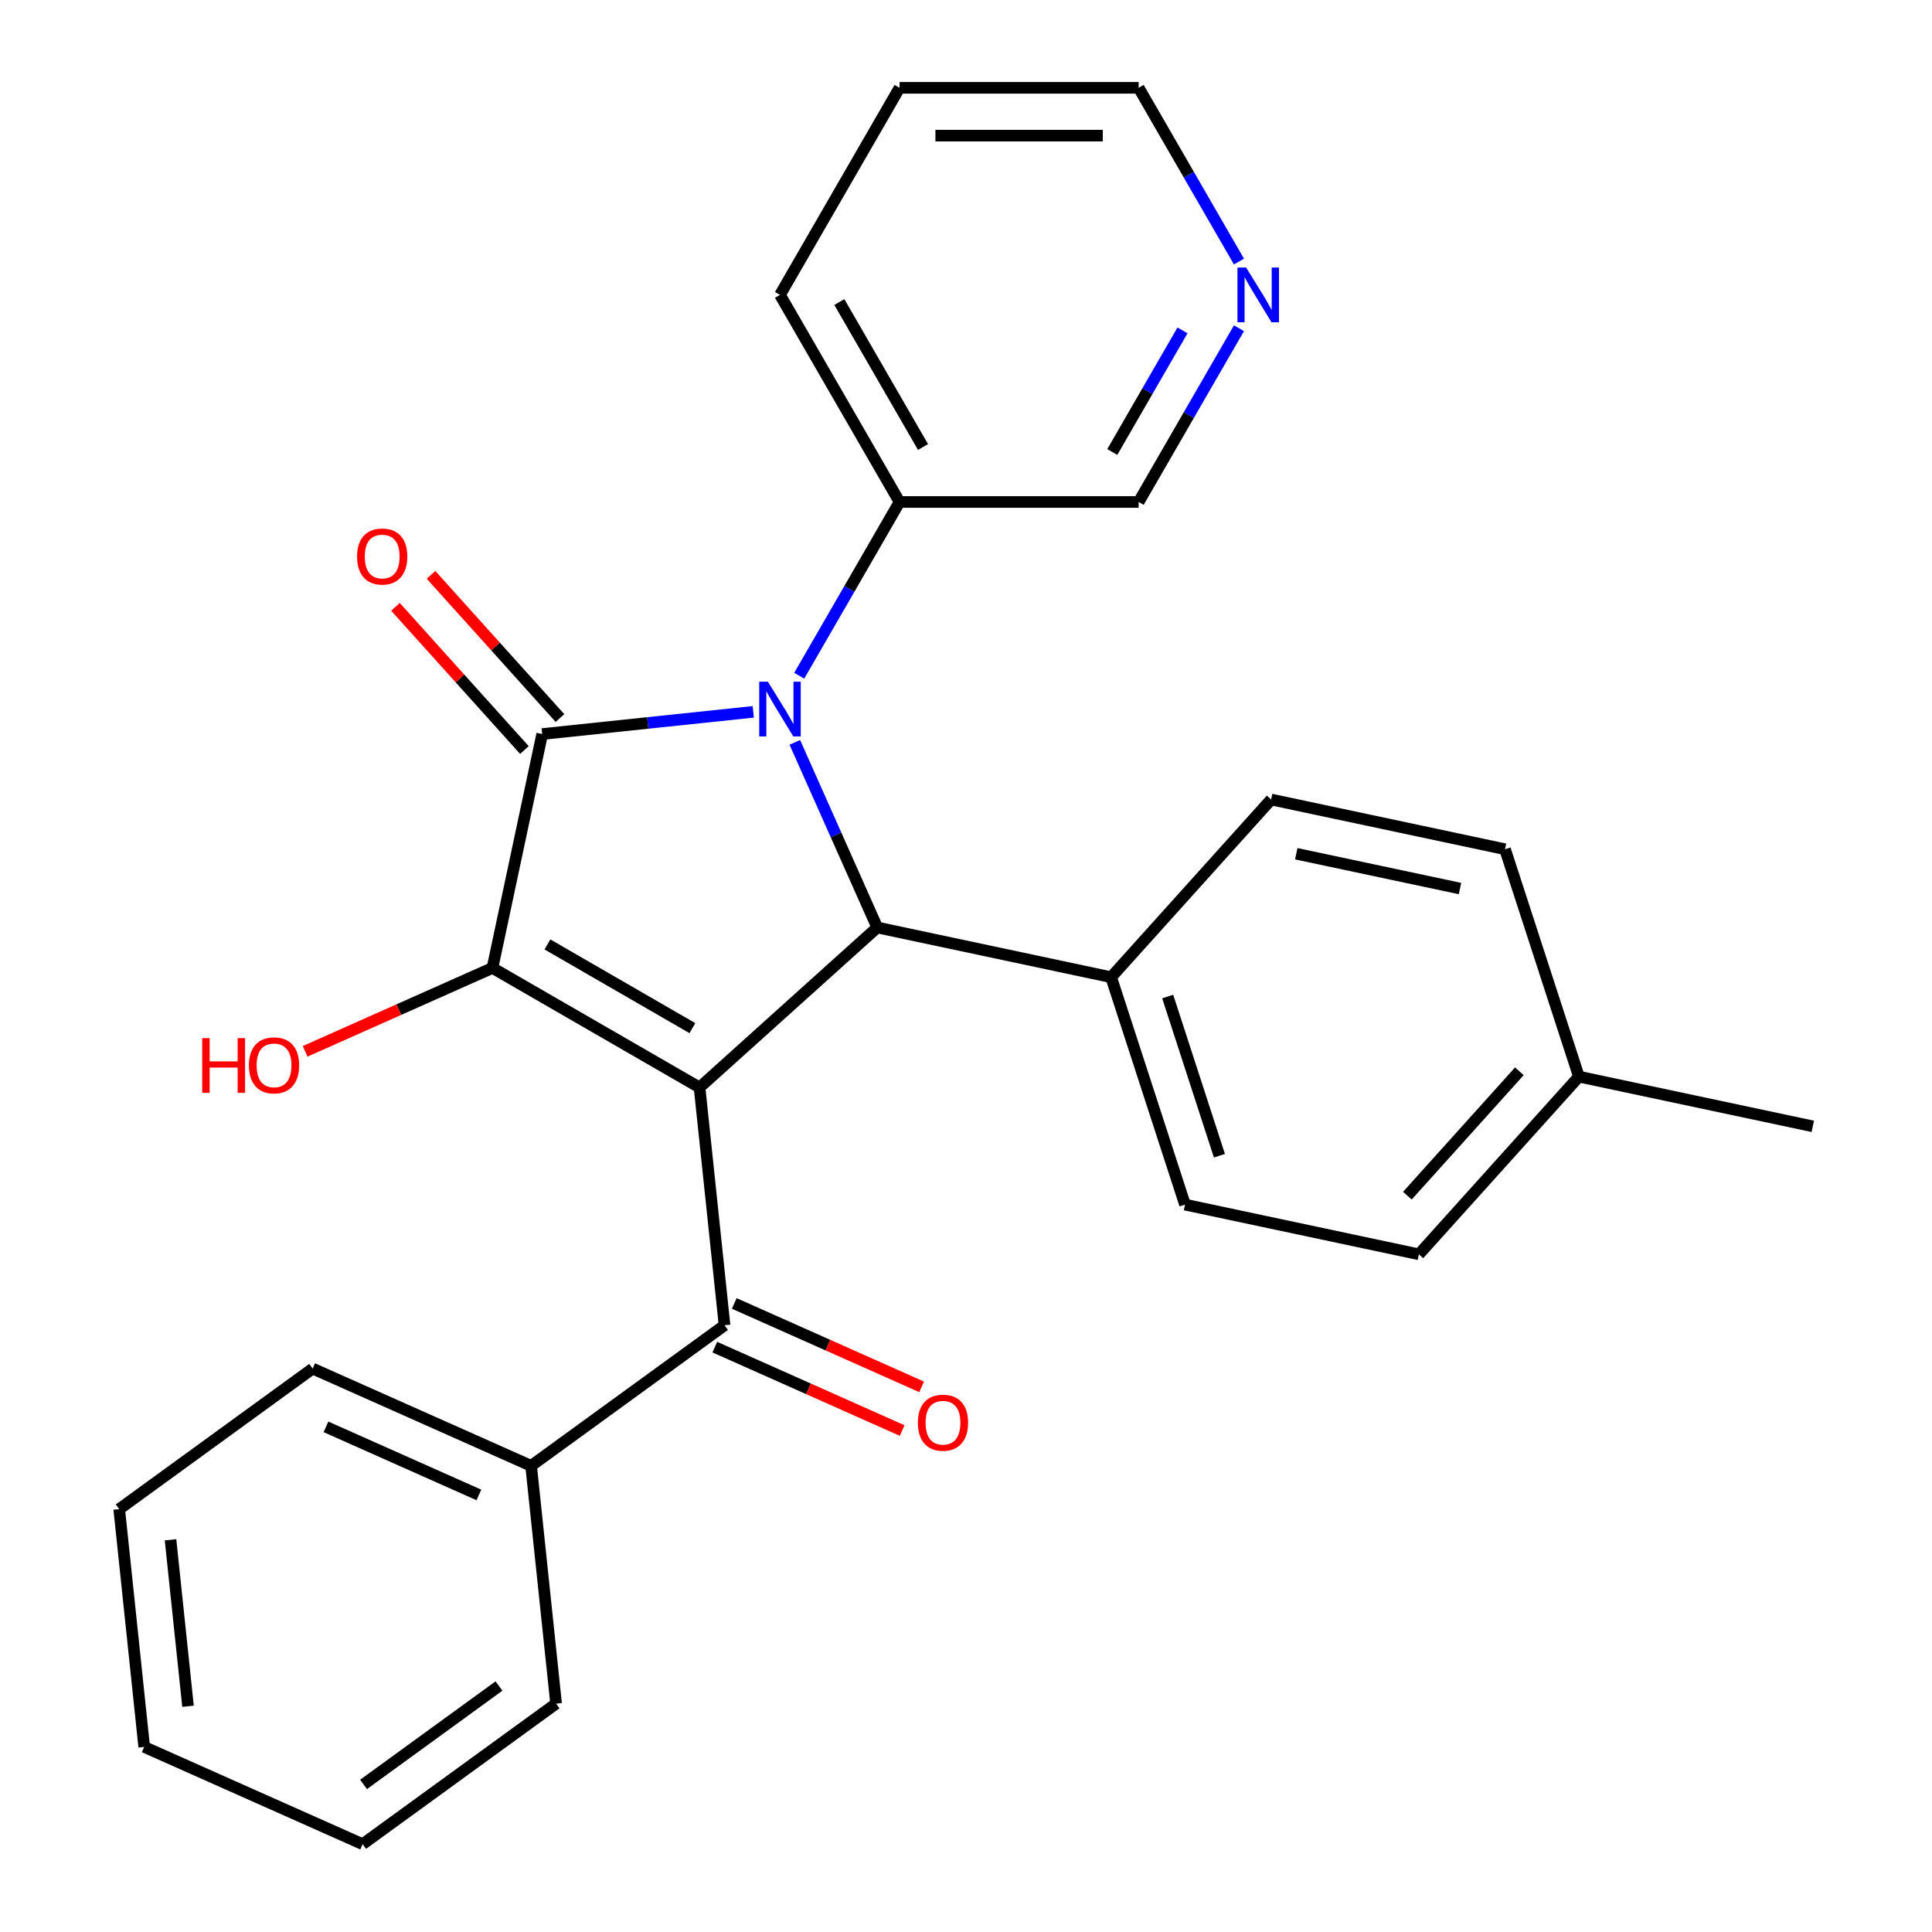 <?xml version='1.0' encoding='iso-8859-1'?>
<svg version='1.1' baseProfile='full'
              xmlns='http://www.w3.org/2000/svg'
                      xmlns:rdkit='http://www.rdkit.org/xml'
                      xmlns:xlink='http://www.w3.org/1999/xlink'
                  xml:space='preserve'
width='1000px' height='1000px' viewBox='0 0 1000 1000'>
<!-- END OF HEADER -->
<rect style='opacity:1.0;fill:#FFFFFF;stroke:none' width='1000' height='1000' x='0' y='0'> </rect>
<path class='bond-2' d='M 362.085,562.881 L 254.902,500.999' style='fill:none;fill-rule:evenodd;stroke:#000000;stroke-width:6px;stroke-linecap:butt;stroke-linejoin:miter;stroke-opacity:1' />
<path class='bond-2' d='M 358.384,532.162 L 283.356,488.844' style='fill:none;fill-rule:evenodd;stroke:#000000;stroke-width:6px;stroke-linecap:butt;stroke-linejoin:miter;stroke-opacity:1' />
<path class='bond-3' d='M 362.085,562.881 L 454.059,480.066' style='fill:none;fill-rule:evenodd;stroke:#000000;stroke-width:6px;stroke-linecap:butt;stroke-linejoin:miter;stroke-opacity:1' />
<path class='bond-4' d='M 362.085,562.881 L 375.022,685.966' style='fill:none;fill-rule:evenodd;stroke:#000000;stroke-width:6px;stroke-linecap:butt;stroke-linejoin:miter;stroke-opacity:1' />
<path class='bond-0' d='M 411.402,384.257 L 432.731,432.161' style='fill:none;fill-rule:evenodd;stroke:#0000FF;stroke-width:6px;stroke-linecap:butt;stroke-linejoin:miter;stroke-opacity:1' />
<path class='bond-0' d='M 432.731,432.161 L 454.059,480.066' style='fill:none;fill-rule:evenodd;stroke:#000000;stroke-width:6px;stroke-linecap:butt;stroke-linejoin:miter;stroke-opacity:1' />
<path class='bond-6' d='M 413.682,349.748 L 439.642,304.784' style='fill:none;fill-rule:evenodd;stroke:#0000FF;stroke-width:6px;stroke-linecap:butt;stroke-linejoin:miter;stroke-opacity:1' />
<path class='bond-6' d='M 439.642,304.784 L 465.602,259.82' style='fill:none;fill-rule:evenodd;stroke:#000000;stroke-width:6px;stroke-linecap:butt;stroke-linejoin:miter;stroke-opacity:1' />
<path class='bond-27' d='M 389.886,368.457 L 335.26,374.198' style='fill:none;fill-rule:evenodd;stroke:#0000FF;stroke-width:6px;stroke-linecap:butt;stroke-linejoin:miter;stroke-opacity:1' />
<path class='bond-27' d='M 335.26,374.198 L 280.634,379.939' style='fill:none;fill-rule:evenodd;stroke:#000000;stroke-width:6px;stroke-linecap:butt;stroke-linejoin:miter;stroke-opacity:1' />
<path class='bond-1' d='M 280.634,379.939 L 254.902,500.999' style='fill:none;fill-rule:evenodd;stroke:#000000;stroke-width:6px;stroke-linecap:butt;stroke-linejoin:miter;stroke-opacity:1' />
<path class='bond-7' d='M 289.831,371.658 L 256.462,334.598' style='fill:none;fill-rule:evenodd;stroke:#000000;stroke-width:6px;stroke-linecap:butt;stroke-linejoin:miter;stroke-opacity:1' />
<path class='bond-7' d='M 256.462,334.598 L 223.093,297.538' style='fill:none;fill-rule:evenodd;stroke:#FF0000;stroke-width:6px;stroke-linecap:butt;stroke-linejoin:miter;stroke-opacity:1' />
<path class='bond-7' d='M 271.437,388.221 L 238.067,351.161' style='fill:none;fill-rule:evenodd;stroke:#000000;stroke-width:6px;stroke-linecap:butt;stroke-linejoin:miter;stroke-opacity:1' />
<path class='bond-7' d='M 238.067,351.161 L 204.698,314.1' style='fill:none;fill-rule:evenodd;stroke:#FF0000;stroke-width:6px;stroke-linecap:butt;stroke-linejoin:miter;stroke-opacity:1' />
<path class='bond-10' d='M 254.902,500.999 L 206.417,522.586' style='fill:none;fill-rule:evenodd;stroke:#000000;stroke-width:6px;stroke-linecap:butt;stroke-linejoin:miter;stroke-opacity:1' />
<path class='bond-10' d='M 206.417,522.586 L 157.932,544.172' style='fill:none;fill-rule:evenodd;stroke:#FF0000;stroke-width:6px;stroke-linecap:butt;stroke-linejoin:miter;stroke-opacity:1' />
<path class='bond-5' d='M 454.059,480.066 L 575.119,505.798' style='fill:none;fill-rule:evenodd;stroke:#000000;stroke-width:6px;stroke-linecap:butt;stroke-linejoin:miter;stroke-opacity:1' />
<path class='bond-8' d='M 369.988,697.273 L 418.473,718.86' style='fill:none;fill-rule:evenodd;stroke:#000000;stroke-width:6px;stroke-linecap:butt;stroke-linejoin:miter;stroke-opacity:1' />
<path class='bond-8' d='M 418.473,718.86 L 466.957,740.447' style='fill:none;fill-rule:evenodd;stroke:#FF0000;stroke-width:6px;stroke-linecap:butt;stroke-linejoin:miter;stroke-opacity:1' />
<path class='bond-8' d='M 380.055,674.66 L 428.54,696.247' style='fill:none;fill-rule:evenodd;stroke:#000000;stroke-width:6px;stroke-linecap:butt;stroke-linejoin:miter;stroke-opacity:1' />
<path class='bond-8' d='M 428.54,696.247 L 477.025,717.834' style='fill:none;fill-rule:evenodd;stroke:#FF0000;stroke-width:6px;stroke-linecap:butt;stroke-linejoin:miter;stroke-opacity:1' />
<path class='bond-9' d='M 375.022,685.966 L 274.895,758.713' style='fill:none;fill-rule:evenodd;stroke:#000000;stroke-width:6px;stroke-linecap:butt;stroke-linejoin:miter;stroke-opacity:1' />
<path class='bond-12' d='M 575.119,505.798 L 613.364,623.505' style='fill:none;fill-rule:evenodd;stroke:#000000;stroke-width:6px;stroke-linecap:butt;stroke-linejoin:miter;stroke-opacity:1' />
<path class='bond-12' d='M 604.397,515.805 L 631.168,598.2' style='fill:none;fill-rule:evenodd;stroke:#000000;stroke-width:6px;stroke-linecap:butt;stroke-linejoin:miter;stroke-opacity:1' />
<path class='bond-13' d='M 575.119,505.798 L 657.933,413.824' style='fill:none;fill-rule:evenodd;stroke:#000000;stroke-width:6px;stroke-linecap:butt;stroke-linejoin:miter;stroke-opacity:1' />
<path class='bond-17' d='M 465.602,259.82 L 589.366,259.82' style='fill:none;fill-rule:evenodd;stroke:#000000;stroke-width:6px;stroke-linecap:butt;stroke-linejoin:miter;stroke-opacity:1' />
<path class='bond-19' d='M 465.602,259.82 L 403.72,152.637' style='fill:none;fill-rule:evenodd;stroke:#000000;stroke-width:6px;stroke-linecap:butt;stroke-linejoin:miter;stroke-opacity:1' />
<path class='bond-19' d='M 477.756,231.366 L 434.439,156.338' style='fill:none;fill-rule:evenodd;stroke:#000000;stroke-width:6px;stroke-linecap:butt;stroke-linejoin:miter;stroke-opacity:1' />
<path class='bond-20' d='M 274.895,758.713 L 161.831,708.374' style='fill:none;fill-rule:evenodd;stroke:#000000;stroke-width:6px;stroke-linecap:butt;stroke-linejoin:miter;stroke-opacity:1' />
<path class='bond-20' d='M 247.867,773.775 L 168.722,738.537' style='fill:none;fill-rule:evenodd;stroke:#000000;stroke-width:6px;stroke-linecap:butt;stroke-linejoin:miter;stroke-opacity:1' />
<path class='bond-21' d='M 274.895,758.713 L 287.831,881.799' style='fill:none;fill-rule:evenodd;stroke:#000000;stroke-width:6px;stroke-linecap:butt;stroke-linejoin:miter;stroke-opacity:1' />
<path class='bond-11' d='M 641.286,169.891 L 615.326,214.856' style='fill:none;fill-rule:evenodd;stroke:#0000FF;stroke-width:6px;stroke-linecap:butt;stroke-linejoin:miter;stroke-opacity:1' />
<path class='bond-11' d='M 615.326,214.856 L 589.366,259.82' style='fill:none;fill-rule:evenodd;stroke:#000000;stroke-width:6px;stroke-linecap:butt;stroke-linejoin:miter;stroke-opacity:1' />
<path class='bond-11' d='M 612.061,171.004 L 593.889,202.479' style='fill:none;fill-rule:evenodd;stroke:#0000FF;stroke-width:6px;stroke-linecap:butt;stroke-linejoin:miter;stroke-opacity:1' />
<path class='bond-11' d='M 593.889,202.479 L 575.717,233.954' style='fill:none;fill-rule:evenodd;stroke:#000000;stroke-width:6px;stroke-linecap:butt;stroke-linejoin:miter;stroke-opacity:1' />
<path class='bond-30' d='M 641.286,135.383 L 615.326,90.419' style='fill:none;fill-rule:evenodd;stroke:#0000FF;stroke-width:6px;stroke-linecap:butt;stroke-linejoin:miter;stroke-opacity:1' />
<path class='bond-30' d='M 615.326,90.419 L 589.366,45.455' style='fill:none;fill-rule:evenodd;stroke:#000000;stroke-width:6px;stroke-linecap:butt;stroke-linejoin:miter;stroke-opacity:1' />
<path class='bond-14' d='M 613.364,623.505 L 734.423,649.237' style='fill:none;fill-rule:evenodd;stroke:#000000;stroke-width:6px;stroke-linecap:butt;stroke-linejoin:miter;stroke-opacity:1' />
<path class='bond-15' d='M 657.933,413.824 L 778.992,439.556' style='fill:none;fill-rule:evenodd;stroke:#000000;stroke-width:6px;stroke-linecap:butt;stroke-linejoin:miter;stroke-opacity:1' />
<path class='bond-15' d='M 670.945,441.896 L 755.687,459.908' style='fill:none;fill-rule:evenodd;stroke:#000000;stroke-width:6px;stroke-linecap:butt;stroke-linejoin:miter;stroke-opacity:1' />
<path class='bond-29' d='M 734.423,649.237 L 817.237,557.262' style='fill:none;fill-rule:evenodd;stroke:#000000;stroke-width:6px;stroke-linecap:butt;stroke-linejoin:miter;stroke-opacity:1' />
<path class='bond-29' d='M 728.45,618.878 L 786.42,554.496' style='fill:none;fill-rule:evenodd;stroke:#000000;stroke-width:6px;stroke-linecap:butt;stroke-linejoin:miter;stroke-opacity:1' />
<path class='bond-16' d='M 778.992,439.556 L 817.237,557.262' style='fill:none;fill-rule:evenodd;stroke:#000000;stroke-width:6px;stroke-linecap:butt;stroke-linejoin:miter;stroke-opacity:1' />
<path class='bond-22' d='M 817.237,557.262 L 938.296,582.994' style='fill:none;fill-rule:evenodd;stroke:#000000;stroke-width:6px;stroke-linecap:butt;stroke-linejoin:miter;stroke-opacity:1' />
<path class='bond-18' d='M 589.366,45.455 L 465.602,45.455' style='fill:none;fill-rule:evenodd;stroke:#000000;stroke-width:6px;stroke-linecap:butt;stroke-linejoin:miter;stroke-opacity:1' />
<path class='bond-18' d='M 570.801,70.207 L 484.166,70.207' style='fill:none;fill-rule:evenodd;stroke:#000000;stroke-width:6px;stroke-linecap:butt;stroke-linejoin:miter;stroke-opacity:1' />
<path class='bond-23' d='M 403.72,152.637 L 465.602,45.455' style='fill:none;fill-rule:evenodd;stroke:#000000;stroke-width:6px;stroke-linecap:butt;stroke-linejoin:miter;stroke-opacity:1' />
<path class='bond-24' d='M 161.831,708.374 L 61.703,781.12' style='fill:none;fill-rule:evenodd;stroke:#000000;stroke-width:6px;stroke-linecap:butt;stroke-linejoin:miter;stroke-opacity:1' />
<path class='bond-25' d='M 287.831,881.799 L 187.704,954.545' style='fill:none;fill-rule:evenodd;stroke:#000000;stroke-width:6px;stroke-linecap:butt;stroke-linejoin:miter;stroke-opacity:1' />
<path class='bond-25' d='M 258.263,872.685 L 188.174,923.608' style='fill:none;fill-rule:evenodd;stroke:#000000;stroke-width:6px;stroke-linecap:butt;stroke-linejoin:miter;stroke-opacity:1' />
<path class='bond-28' d='M 61.703,781.12 L 74.64,904.206' style='fill:none;fill-rule:evenodd;stroke:#000000;stroke-width:6px;stroke-linecap:butt;stroke-linejoin:miter;stroke-opacity:1' />
<path class='bond-28' d='M 88.261,796.996 L 97.317,883.156' style='fill:none;fill-rule:evenodd;stroke:#000000;stroke-width:6px;stroke-linecap:butt;stroke-linejoin:miter;stroke-opacity:1' />
<path class='bond-26' d='M 187.704,954.545 L 74.64,904.206' style='fill:none;fill-rule:evenodd;stroke:#000000;stroke-width:6px;stroke-linecap:butt;stroke-linejoin:miter;stroke-opacity:1' />
<path  class='atom-1' d='M 397.46 352.842
L 406.74 367.842
Q 407.66 369.322, 409.14 372.002
Q 410.62 374.682, 410.7 374.842
L 410.7 352.842
L 414.46 352.842
L 414.46 381.162
L 410.58 381.162
L 400.62 364.762
Q 399.46 362.842, 398.22 360.642
Q 397.02 358.442, 396.66 357.762
L 396.66 381.162
L 392.98 381.162
L 392.98 352.842
L 397.46 352.842
' fill='#0000FF'/>
<path  class='atom-8' d='M 184.82 288.045
Q 184.82 281.245, 188.18 277.445
Q 191.54 273.645, 197.82 273.645
Q 204.1 273.645, 207.46 277.445
Q 210.82 281.245, 210.82 288.045
Q 210.82 294.925, 207.42 298.845
Q 204.02 302.725, 197.82 302.725
Q 191.58 302.725, 188.18 298.845
Q 184.82 294.965, 184.82 288.045
M 197.82 299.525
Q 202.14 299.525, 204.46 296.645
Q 206.82 293.725, 206.82 288.045
Q 206.82 282.485, 204.46 279.685
Q 202.14 276.845, 197.82 276.845
Q 193.5 276.845, 191.14 279.645
Q 188.82 282.445, 188.82 288.045
Q 188.82 293.765, 191.14 296.645
Q 193.5 299.525, 197.82 299.525
' fill='#FF0000'/>
<path  class='atom-9' d='M 475.085 736.386
Q 475.085 729.586, 478.445 725.786
Q 481.805 721.986, 488.085 721.986
Q 494.365 721.986, 497.725 725.786
Q 501.085 729.586, 501.085 736.386
Q 501.085 743.266, 497.685 747.186
Q 494.285 751.066, 488.085 751.066
Q 481.845 751.066, 478.445 747.186
Q 475.085 743.306, 475.085 736.386
M 488.085 747.866
Q 492.405 747.866, 494.725 744.986
Q 497.085 742.066, 497.085 736.386
Q 497.085 730.826, 494.725 728.026
Q 492.405 725.186, 488.085 725.186
Q 483.765 725.186, 481.405 727.986
Q 479.085 730.786, 479.085 736.386
Q 479.085 742.106, 481.405 744.986
Q 483.765 747.866, 488.085 747.866
' fill='#FF0000'/>
<path  class='atom-11' d='M 104.678 537.338
L 108.518 537.338
L 108.518 549.378
L 122.998 549.378
L 122.998 537.338
L 126.838 537.338
L 126.838 565.658
L 122.998 565.658
L 122.998 552.578
L 108.518 552.578
L 108.518 565.658
L 104.678 565.658
L 104.678 537.338
' fill='#FF0000'/>
<path  class='atom-11' d='M 128.838 551.418
Q 128.838 544.618, 132.198 540.818
Q 135.558 537.018, 141.838 537.018
Q 148.118 537.018, 151.478 540.818
Q 154.838 544.618, 154.838 551.418
Q 154.838 558.298, 151.438 562.218
Q 148.038 566.098, 141.838 566.098
Q 135.598 566.098, 132.198 562.218
Q 128.838 558.338, 128.838 551.418
M 141.838 562.898
Q 146.158 562.898, 148.478 560.018
Q 150.838 557.098, 150.838 551.418
Q 150.838 545.858, 148.478 543.058
Q 146.158 540.218, 141.838 540.218
Q 137.518 540.218, 135.158 543.018
Q 132.838 545.818, 132.838 551.418
Q 132.838 557.138, 135.158 560.018
Q 137.518 562.898, 141.838 562.898
' fill='#FF0000'/>
<path  class='atom-12' d='M 644.988 138.477
L 654.268 153.477
Q 655.188 154.957, 656.668 157.637
Q 658.148 160.317, 658.228 160.477
L 658.228 138.477
L 661.988 138.477
L 661.988 166.797
L 658.108 166.797
L 648.148 150.397
Q 646.988 148.477, 645.748 146.277
Q 644.548 144.077, 644.188 143.397
L 644.188 166.797
L 640.508 166.797
L 640.508 138.477
L 644.988 138.477
' fill='#0000FF'/>
</svg>
